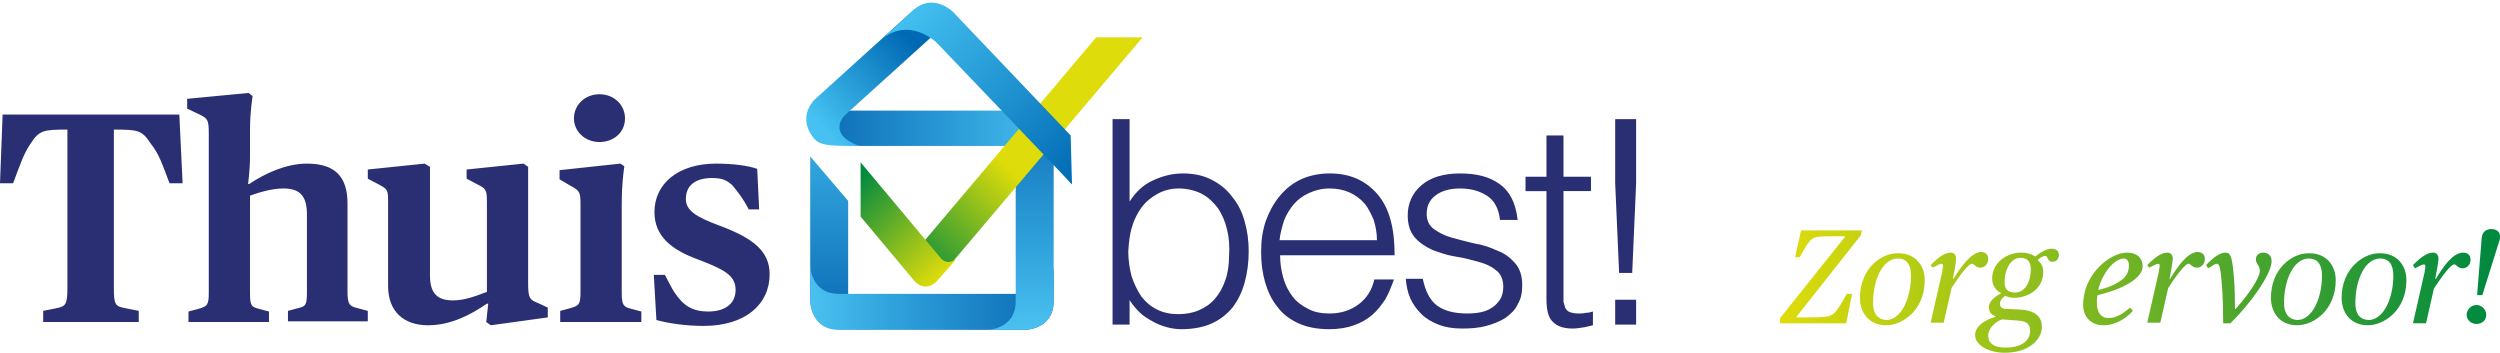 <?xml version="1.0" encoding="utf-8"?>
<!-- Generator: Adobe Illustrator 22.1.0, SVG Export Plug-In . SVG Version: 6.00 Build 0)  -->
<svg version="1.1" id="Laag_1" xmlns="http://www.w3.org/2000/svg" xmlns:xlink="http://www.w3.org/1999/xlink" x="0px" y="0px"
	 viewBox="0 0 382 54" style="enable-background:new 0 0 382 54;" xml:space="preserve">
<style type="text/css">
	.st0{clip-path:url(#SVGID_2_);fill:url(#SVGID_3_);}
	.st1{clip-path:url(#SVGID_5_);fill:#2A2F73;}
	.st2{clip-path:url(#SVGID_7_);fill:url(#SVGID_8_);}
	.st3{clip-path:url(#SVGID_10_);fill:url(#SVGID_11_);}
	.st4{clip-path:url(#SVGID_13_);fill:url(#SVGID_14_);}
	.st5{clip-path:url(#SVGID_16_);fill:url(#SVGID_17_);}
	.st6{clip-path:url(#SVGID_19_);fill:url(#SVGID_20_);}
	.st7{clip-path:url(#SVGID_22_);fill:url(#SVGID_23_);}
	.st8{clip-path:url(#SVGID_25_);fill:url(#SVGID_26_);}
	.st9{clip-path:url(#SVGID_28_);fill:url(#SVGID_29_);}
</style>
<g>
	<defs>
		<path id="SVGID_1_" d="M123.8,45.9c0,0,0,4.4,4.4,4.4h5.8c-4.4,0-4.4-4.4-4.4-4.4V30.7l-5.8-6.8V45.9z"/>
	</defs>
	<clipPath id="SVGID_2_">
		<use xlink:href="#SVGID_1_"  style="overflow:visible;"/>
	</clipPath>
	
		<linearGradient id="SVGID_3_" gradientUnits="userSpaceOnUse" x1="0.973" y1="55.11" x2="1.973" y2="55.11" gradientTransform="matrix(0 37.139 37.139 0 -1917.877 -22.98)">
		<stop  offset="0" style="stop-color:#4BC1F0"/>
		<stop  offset="0.34" style="stop-color:#2FA2DC"/>
		<stop  offset="0.994" style="stop-color:#0A69B3"/>
		<stop  offset="1" style="stop-color:#0A69B3"/>
	</linearGradient>
	<rect x="123.8" y="23.9" class="st0" width="10.2" height="26.4"/>
</g>
<g>
	<defs>
		<rect id="SVGID_4_" y="0.4" width="382" height="53.6"/>
	</defs>
	<clipPath id="SVGID_5_">
		<use xlink:href="#SVGID_4_"  style="overflow:visible;"/>
	</clipPath>
	<path class="st1" d="M250,45.8h-3.2v3.8h3.2V45.8z M247.4,41.7h2L250,28v-9.8h-3.2V28L247.4,41.7z M243.4,47.6
		c-0.3,0.1-0.7,0.2-1.1,0.2c-0.4,0.1-0.7,0.1-1.1,0.1c-0.6,0-1-0.1-1.3-0.2c-0.3-0.1-0.5-0.3-0.7-0.6c-0.1-0.3-0.2-0.6-0.3-1
		c0-0.4,0-0.9,0-1.4V29.2h4.2V27h-4.2v-6.3h-2.6V27h-3.2v2.2h3.2v16.5c0,1.7,0.3,2.9,1,3.5c0.7,0.7,1.7,1,3,1c0.6,0,1.2-0.1,1.8-0.2
		c0.5-0.1,0.9-0.2,1.3-0.3V47.6z M214.8,42.6c0.1,1.1,0.3,2.1,0.7,3c0.4,0.9,1,1.7,1.7,2.4c0.7,0.7,1.6,1.2,2.6,1.6
		c1,0.4,2.2,0.6,3.6,0.6s2.6-0.1,3.7-0.4c1.1-0.3,2.1-0.7,2.9-1.2c0.8-0.6,1.5-1.2,1.9-2.1c0.5-0.8,0.7-1.8,0.7-2.9
		c0-1.5-0.4-2.6-1.1-3.4c-0.7-0.8-1.6-1.5-2.7-1.9c-1.1-0.5-2.2-0.9-3.5-1.1c-1.3-0.3-2.4-0.6-3.5-0.9c-1.1-0.3-2-0.8-2.7-1.3
		c-0.7-0.5-1.1-1.3-1.1-2.3c0-1.2,0.4-2.1,1.3-2.8c0.9-0.7,2.1-1.1,3.8-1.1s3,0.4,4.1,1.1c1.1,0.7,1.8,1.9,2,3.7h2.7
		c-0.3-2.6-1.2-4.4-2.8-5.5c-1.5-1.1-3.5-1.6-6-1.6c-2.5,0-4.5,0.6-5.9,1.8c-1.4,1.2-2.1,2.8-2.1,4.6c0,1.5,0.4,2.6,1.1,3.4
		c0.7,0.8,1.6,1.4,2.7,1.9c1.1,0.4,2.2,0.8,3.5,1c1.3,0.2,2.4,0.5,3.5,0.8c1.1,0.3,2,0.7,2.7,1.3c0.7,0.5,1.1,1.4,1.1,2.5
		c0,0.6-0.1,1.1-0.3,1.6c-0.2,0.5-0.6,0.9-1,1.3c-0.5,0.4-1,0.7-1.7,0.9c-0.7,0.2-1.5,0.3-2.5,0.3c-2,0-3.5-0.4-4.6-1.2
		c-1.1-0.8-1.8-2.2-2.2-4.1H214.8z M213.1,39c0-4.1-0.8-7.2-2.6-9.3c-1.8-2.1-4.2-3.2-7.3-3.2c-1.6,0-3.1,0.3-4.4,0.9
		c-1.3,0.6-2.4,1.5-3.3,2.6c-0.9,1.1-1.6,2.4-2.1,3.8c-0.5,1.5-0.7,3-0.7,4.7c0,1.7,0.2,3.2,0.6,4.6c0.4,1.4,1,2.7,1.9,3.8
		c0.8,1.1,1.9,1.9,3.2,2.5s2.9,0.9,4.7,0.9c1.4,0,2.7-0.2,3.8-0.6c1.1-0.4,2-0.9,2.8-1.6c0.8-0.7,1.4-1.5,2-2.4
		c0.5-0.9,0.9-1.9,1.3-3H210c-0.4,1.7-1.2,2.9-2.4,3.8c-1.2,0.9-2.7,1.4-4.4,1.4c-1.3,0-2.4-0.2-3.3-0.7c-1-0.5-1.8-1.1-2.4-1.9
		c-0.6-0.8-1.1-1.7-1.4-2.8c-0.3-1.1-0.5-2.2-0.5-3.5H213.1z M195.5,36.8c0.1-1.1,0.4-2.1,0.7-3.1c0.4-1,0.9-1.8,1.5-2.5
		s1.4-1.3,2.3-1.7c0.9-0.4,1.9-0.7,3.1-0.7c1.2,0,2.2,0.2,3.1,0.6c0.9,0.4,1.7,1,2.3,1.7c0.6,0.7,1,1.6,1.4,2.5c0.3,1,0.5,2,0.5,3.1
		H195.5z M172.5,45.7L172.5,45.7c0.5,0.8,1,1.4,1.6,2c0.6,0.6,1.3,1,2,1.4c0.7,0.4,1.5,0.7,2.2,0.9c0.8,0.2,1.5,0.3,2.2,0.3
		c1.8,0,3.4-0.3,4.7-0.9s2.3-1.4,3.2-2.5c0.8-1.1,1.4-2.3,1.8-3.8c0.4-1.5,0.6-3,0.6-4.7c0-1.6-0.2-3.1-0.6-4.5
		c-0.4-1.5-1-2.7-1.9-3.8c-0.8-1.1-1.9-2-3.1-2.6c-1.3-0.7-2.8-1-4.5-1c-1.6,0-3.1,0.4-4.6,1.1c-1.5,0.7-2.6,1.8-3.5,3.2V18.2h-2.6
		v31.4h2.6V45.7z M173,34.6c0.3-1.1,0.9-2.2,1.5-3c0.7-0.9,1.5-1.5,2.4-2c0.9-0.5,2-0.8,3.2-0.8c1.3,0,2.5,0.3,3.5,0.8
		c1,0.5,1.8,1.3,2.5,2.2c0.6,0.9,1.1,2,1.4,3.3c0.3,1.2,0.4,2.6,0.3,4c0,1.4-0.2,2.7-0.6,3.8c-0.4,1.1-0.9,2-1.6,2.8
		c-0.7,0.8-1.5,1.3-2.4,1.7c-0.9,0.4-2,0.6-3.1,0.6c-1.2,0-2.3-0.2-3.3-0.7c-1-0.5-1.8-1.2-2.4-2c-0.6-0.9-1.1-1.9-1.5-3.1
		c-0.3-1.2-0.5-2.5-0.5-3.8C172.5,37,172.6,35.8,173,34.6"/>
	<path class="st1" d="M25.9,28h2l-0.5-10.5h-27L0,28h2c1.1-2.9,1.6-4.5,2.7-6.1c1.3-2,2-2.1,5.6-2.1V44c0,2.6-0.3,2.8-1.7,3.1
		l-2,0.4v1.7h14.6v-1.7l-2-0.4c-1.6-0.3-1.8-0.5-1.8-3.1V19.8h0c3.7,0,4.3,0.1,5.6,2.1C24.3,23.5,24.8,25.1,25.9,28 M56.2,47.5
		l-1.5-0.4c-1.3-0.3-1.6-0.6-1.6-2.5V31.1c0-4.1-1.9-6.1-6.2-6.1c-3.2,0-6.4,1.5-8.8,3.1h-0.2c0,0,0.3-2,0.3-4.3V20
		c0-3.1,0.4-5.3,0.4-5.3L38,14.2l-9.4,0.9v1.5l1.9,0.9c1.2,0.6,1.4,0.8,1.4,2.8v24.4c0,1.9-0.2,2.1-1.6,2.5l-1.5,0.4v1.6h12.3v-1.6
		l-1.5-0.4c-1.2-0.3-1.4-0.5-1.4-2.5V29.9c1.1-0.4,3.2-1.1,5.1-1.1c2.5,0,3.6,1.1,3.6,4v11.8c0,2.1-0.2,2.2-1.4,2.5l-1.5,0.4v1.6
		h12.2V47.5z M75,49.7l8.7-1.2v-1.5l-1.5-0.7c-1.3-0.5-1.5-0.8-1.5-3V25.5L80,25l-8.7,0.9v1.4l1.7,0.9c1.2,0.6,1.4,0.8,1.4,2.6v13.8
		c-1.4,0.5-3.2,1.3-5.2,1.3c-2.4,0-3.5-1.1-3.5-3.8V25.5L64.9,25l-8.7,0.9v1.4l1.7,0.9c1.3,0.7,1.4,0.8,1.4,2.6v12.9
		c0,3.9,2.4,6,6.1,6c3.5,0,6.5-1.6,9-3.3h0.2l-0.3,2.8L75,49.7z M95.5,18.1c0-2.1-1.7-3.7-3.9-3.7c-2.2,0-3.9,1.6-3.9,3.7
		c0,2,1.7,3.6,3.9,3.6C93.8,21.7,95.5,20.2,95.5,18.1 M85.6,49.2H98v-1.6l-1.5-0.4c-1.2-0.3-1.5-0.5-1.5-2.5V31.4
		c0-3.5,0.3-5.2,0.4-6L94.8,25l-9.3,1v1.4l1.7,1c1.3,0.7,1.5,0.9,1.5,2.7v13.5c0,1.9-0.2,2.1-1.6,2.5l-1.5,0.4V49.2z M114.4,32h1.6
		l-0.3-6.2c-1.4-0.5-3.7-0.8-6.3-0.8c-5.8,0-9.4,3.1-9.4,7.4c0,3.7,2.6,5.8,6.8,7.3c3.9,1.5,5.6,2.4,5.6,4.6c0,2.1-1.6,3.3-4.2,3.3
		c-2.1,0-3.2-0.7-4.1-1.6c-1.2-1.3-1.6-2.3-2.5-4h-1.7l0.4,6.9c1.8,0.5,4.5,0.9,7.2,0.9c6.4,0,10.1-3.3,10.1-7.9
		c0-3.5-2.5-5.5-7.6-7.4c-3.8-1.4-5.2-2.4-5.2-4.1c0-2.1,1.5-3.2,4-3.2c1.8,0,2.4,0.5,3.1,1.1C112.8,29.4,113.6,30.4,114.4,32"/>
</g>
<g>
	<defs>
		<path id="SVGID_6_" d="M123.8,40.5L123.8,40.5C123.8,40.5,123.8,40.5,123.8,40.5 M156.6,44.9h-28.4c-4.4,0-4.4-4.4-4.4-4.4V46
			c0,0,0,4.4,4.4,4.4h28.4c0,0,4.4,0,4.4-4.4v-5.5C161,44.9,156.6,44.9,156.6,44.9"/>
	</defs>
	<clipPath id="SVGID_7_">
		<use xlink:href="#SVGID_6_"  style="overflow:visible;"/>
	</clipPath>
	
		<linearGradient id="SVGID_8_" gradientUnits="userSpaceOnUse" x1="0.973" y1="55.16" x2="1.973" y2="55.16" gradientTransform="matrix(37.228 0 0 -37.228 87.561 2098.973)">
		<stop  offset="0" style="stop-color:#4BC1F0"/>
		<stop  offset="0.34" style="stop-color:#2FA2DC"/>
		<stop  offset="0.994" style="stop-color:#0A69B3"/>
		<stop  offset="1" style="stop-color:#0A69B3"/>
	</linearGradient>
	<rect x="123.8" y="40.5" class="st2" width="37.2" height="9.9"/>
</g>
<g>
	<defs>
		<path id="SVGID_9_" d="M150.8,18.8c4.4,0,4.4,4.4,4.4,4.4V46c0,4.4-4.4,4.4-4.4,4.4h5.8c0,0,4.4,0,4.4-4.4V23.2c0,0,0-4.4-4.4-4.4
			H150.8z"/>
	</defs>
	<clipPath id="SVGID_10_">
		<use xlink:href="#SVGID_9_"  style="overflow:visible;"/>
	</clipPath>
	
		<linearGradient id="SVGID_11_" gradientUnits="userSpaceOnUse" x1="1.027" y1="55.164" x2="2.027" y2="55.164" gradientTransform="matrix(0 -37.139 -37.139 0 2204.685 88.549)">
		<stop  offset="0" style="stop-color:#4BC1F0"/>
		<stop  offset="0.34" style="stop-color:#2FA2DC"/>
		<stop  offset="0.994" style="stop-color:#0A69B3"/>
		<stop  offset="1" style="stop-color:#0A69B3"/>
	</linearGradient>
	<rect x="150.8" y="18.8" class="st3" width="10.2" height="31.6"/>
</g>
<g>
	<defs>
		<path id="SVGID_12_" d="M123.9,18c0,4.4,7.9,4.3,7.9,4.3h24.8c4.4,0,4.4,2.1,4.4,2.1v-3.1c0,0,0-4.4-4.4-4.4h-28.4
			c0,0-0.5,0.2-0.5-4L123.9,18z"/>
	</defs>
	<clipPath id="SVGID_13_">
		<use xlink:href="#SVGID_12_"  style="overflow:visible;"/>
	</clipPath>
	
		<linearGradient id="SVGID_14_" gradientUnits="userSpaceOnUse" x1="1.027" y1="55.126" x2="2.027" y2="55.126" gradientTransform="matrix(-37.228 0 0 -37.228 199.246 2070.897)">
		<stop  offset="0" style="stop-color:#4BC1F0"/>
		<stop  offset="0.34" style="stop-color:#2FA2DC"/>
		<stop  offset="0.994" style="stop-color:#0A69B3"/>
		<stop  offset="1" style="stop-color:#0A69B3"/>
	</linearGradient>
	<rect x="123.9" y="12.9" class="st4" width="37.1" height="11.5"/>
</g>
<g>
	<defs>
		<path id="SVGID_15_" d="M139.3,1.8l-14.7,13.3c0,0-2.8,2.4-0.5,5.7c1,1.5,2.4,1.5,7.2,1.5c-5-1.8-2.3-4.6-2.3-4.6l14.7-13.3
			c1.9-1.8,4.3,0.1,4.3,0.1l-2.5-2.6c0,0-1.4-1.4-3.2-1.4C141.4,0.5,140.4,0.8,139.3,1.8"/>
	</defs>
	<clipPath id="SVGID_16_">
		<use xlink:href="#SVGID_15_"  style="overflow:visible;"/>
	</clipPath>
	
		<linearGradient id="SVGID_17_" gradientUnits="userSpaceOnUse" x1="1.005" y1="54.984" x2="2.005" y2="54.984" gradientTransform="matrix(-14.006 12.435 12.435 14.006 -529.795 -775.562)">
		<stop  offset="0" style="stop-color:#0069B4"/>
		<stop  offset="0.973" style="stop-color:#42BFEF"/>
		<stop  offset="1" style="stop-color:#47C1F1"/>
	</linearGradient>
	<polygon class="st5" points="159,12.7 133.4,35.4 110.9,10.1 136.5,-12.6 	"/>
</g>
<g>
	<defs>
		<path id="SVGID_18_" d="M167.5,5.7c-2.2,2.6-28.7,34-28.7,34s0.7,2.7-1.6,0l2.5,3.1c1.8,2,3.5,0,3.5,0l31.4-37.1H167.5z"/>
	</defs>
	<clipPath id="SVGID_19_">
		<use xlink:href="#SVGID_18_"  style="overflow:visible;"/>
	</clipPath>
	
		<linearGradient id="SVGID_20_" gradientUnits="userSpaceOnUse" x1="1" y1="55.217" x2="2" y2="55.217" gradientTransform="matrix(-15.829 15.829 -15.829 -15.829 1044.729 884.537)">
		<stop  offset="0" style="stop-color:#DEDC0A"/>
		<stop  offset="1.153850e-03" style="stop-color:#DEDC0A"/>
		<stop  offset="0.977" style="stop-color:#018A3F"/>
		<stop  offset="1" style="stop-color:#018A3F"/>
	</linearGradient>
	<polygon class="st6" points="155.9,-13 117.6,25.3 155.9,63.6 194.2,25.3 	"/>
</g>
<g>
	<defs>
		<path id="SVGID_21_" d="M131.5,33.1l8.2,9.8c1.8,2,3.5,0,3.5,0l3-3.4c0,0-1.3,1.2-2.4,0l-12.3-14.7V33.1z"/>
	</defs>
	<clipPath id="SVGID_22_">
		<use xlink:href="#SVGID_21_"  style="overflow:visible;"/>
	</clipPath>
	
		<linearGradient id="SVGID_23_" gradientUnits="userSpaceOnUse" x1="1.07" y1="55.254" x2="2.07" y2="55.254" gradientTransform="matrix(-14.19 -14.19 14.19 -14.19 -623.772 840.221)">
		<stop  offset="0" style="stop-color:#DEDC0A"/>
		<stop  offset="1.153850e-03" style="stop-color:#DEDC0A"/>
		<stop  offset="0.977" style="stop-color:#018A3F"/>
		<stop  offset="1" style="stop-color:#018A3F"/>
	</linearGradient>
	<polygon class="st7" points="156.3,34.8 138.8,17.4 121.4,34.8 138.8,52.2 	"/>
</g>
<g>
	<defs>
		<path id="SVGID_24_" d="M134.1,6.6l0.5-0.5C134.5,6.3,134.3,6.4,134.1,6.6 M142.3,0.4c-0.9,0-2,0.4-3,1.4l-4.7,4.3
			c4.3-3.7,8.5,0.4,8.5,0.4s20.6,21.5,20.7,21.7l-0.2-7.5L145.6,1.8C145.6,1.8,144.2,0.4,142.3,0.4L142.3,0.4z"/>
	</defs>
	<clipPath id="SVGID_25_">
		<use xlink:href="#SVGID_24_"  style="overflow:visible;"/>
	</clipPath>
	
		<linearGradient id="SVGID_26_" gradientUnits="userSpaceOnUse" x1="1.038" y1="55.149" x2="2.038" y2="55.149" gradientTransform="matrix(-26.298 -26.298 -26.298 26.298 1641.192 -1394.091)">
		<stop  offset="0" style="stop-color:#0069B4"/>
		<stop  offset="0.973" style="stop-color:#42BFEF"/>
		<stop  offset="1" style="stop-color:#47C1F1"/>
	</linearGradient>
	<polygon class="st8" points="149,43.1 120.2,14.3 149,-14.4 177.7,14.3 	"/>
</g>
<g>
	<defs>
		<path id="SVGID_27_" d="M376.9,48.1c0,0.8,0.7,1.4,1.5,1.4c0.9,0,1.5-0.6,1.5-1.4c0-0.8-0.7-1.5-1.5-1.5
			C377.6,46.6,376.9,47.3,376.9,48.1 M298.5,42.6h-0.1c0.1-0.5,0.5-2.5,0.5-3.1c0-0.5-0.3-0.9-0.8-0.9c-0.9,0-1.8,0.6-3.1,1.9
			l0.3,0.4l0.4-0.2c0.9-0.5,1.2-0.5,1.2-0.1c0,0.2-0.1,0.5-0.1,0.8l-1.8,7.9h2l1.2-5.3c1.3-2,2.6-3.7,3.1-3.7c0.4,0,0.5,0.6,1.3,0.6
			c0.6,0,1.2-0.5,1.2-1.3c0-0.8-0.5-1.1-1.2-1.1C301.1,38.7,299.6,40.8,298.5,42.6 M331.6,42.6h-0.1c0.1-0.5,0.5-2.5,0.5-3.1
			c0-0.5-0.3-0.9-0.8-0.9c-0.9,0-1.8,0.6-3.1,1.9l0.3,0.4l0.4-0.2c0.9-0.5,1.2-0.5,1.2-0.1c0,0.2-0.1,0.5-0.1,0.8l-1.8,7.9h2
			l1.2-5.3c1.3-2,2.6-3.7,3.1-3.7c0.4,0,0.5,0.6,1.3,0.6c0.6,0,1.2-0.5,1.2-1.3c0-0.8-0.5-1.1-1.2-1.1
			C334.1,38.7,332.7,40.8,331.6,42.6 M372.2,42.6h-0.1c0.1-0.5,0.5-2.5,0.5-3.1c0-0.5-0.3-0.9-0.8-0.9c-0.9,0-1.8,0.6-3.1,1.9
			L369,41l0.4-0.2c0.9-0.5,1.2-0.5,1.2-0.1c0,0.2-0.1,0.5-0.1,0.8l-1.8,7.9h2l1.2-5.3c1.3-2,2.6-3.7,3.1-3.7c0.4,0,0.5,0.6,1.3,0.6
			c0.6,0,1.2-0.5,1.2-1.3c0-0.8-0.5-1.1-1.2-1.1C374.7,38.7,373.3,40.8,372.2,42.6 M286.2,46.3c0-3.6,1.5-6.8,3.8-6.8
			c1.3,0,2,0.9,2,2.6c0,3.5-1.5,6.8-3.8,6.8C286.9,48.8,286.2,47.9,286.2,46.3 M284.2,45.5c0,2.2,1.3,4.2,4,4.2
			c2.5,0,5.9-2.3,5.9-6.9c0-2.2-1.4-4.1-4-4.1C287.5,38.6,284.2,41,284.2,45.5 M324.5,39.5c0.5,0,0.8,0.4,0.8,1.1
			c0,0.8-0.3,1.5-1,2.1c-0.8,0.6-1.9,1.2-3.7,1.6C321.3,41.5,323.2,39.5,324.5,39.5 M318.3,46.6c0,1.7,1.1,3.1,3.1,3.1
			c2.1,0,3.7-1.3,4.5-2.2l-0.4-0.5c-1.1,0.9-2.1,1.6-3.3,1.6c-1.1,0-1.8-0.8-1.8-2.3c0-0.4,0-0.8,0.1-1.2c3.9-0.9,6.9-2.6,6.9-4.4
			c0-1.2-0.8-2.1-2.4-2.1C322.4,38.6,318.3,41.9,318.3,46.6 M344.7,39.6c0,0.8,0.6,0.9,0.6,1.8c0,1.1-1.8,3.7-3.7,5.8h-0.1
			c0-3-0.1-4.6-0.3-6.3c-0.2-1.6-0.4-2.3-1.1-2.3c-0.9,0-1.9,0.7-3,1.9l0.3,0.5l0.5-0.3c1-0.7,1.2-0.5,1.4,0.8
			c0.2,1.6,0.4,3.7,0.4,7.9h1.1c3-2.9,6.3-7.5,6.3-9.5c0-0.8-0.5-1.3-1.3-1.3C345.2,38.6,344.7,39,344.7,39.6 M349,46.3
			c0-3.6,1.5-6.8,3.8-6.8c1.3,0,2,0.9,2,2.6c0,3.5-1.5,6.8-3.8,6.8C349.7,48.8,349,47.9,349,46.3 M347,45.5c0,2.2,1.3,4.2,4,4.2
			c2.5,0,5.9-2.3,5.9-6.9c0-2.2-1.4-4.1-4-4.1C350.3,38.6,347,41,347,45.5 M359.9,46.3c0-3.6,1.5-6.8,3.8-6.8c1.3,0,2,0.9,2,2.6
			c0,3.5-1.5,6.8-3.8,6.8C360.5,48.8,359.9,47.9,359.9,46.3 M357.8,45.5c0,2.2,1.3,4.2,4,4.2c2.5,0,5.9-2.3,5.9-6.9
			c0-2.2-1.4-4.1-4-4.1C361.2,38.6,357.8,41,357.8,45.5 M303.8,51.3c0-1.3,1.3-2.2,2.1-2.5l2.6,0.2c1.4,0.1,1.7,0.7,1.7,1.6
			c0,1.4-1.3,2.5-3.6,2.5C304.7,53.2,303.8,52.4,303.8,51.3 M306.3,43.1c0-2,1-3.7,2.4-3.7c1.1,0,1.6,0.6,1.6,1.7
			c0,2.2-1,3.6-2.4,3.6C306.8,44.7,306.3,44.2,306.3,43.1 M311,39.2c-0.6-0.4-1.3-0.6-2.2-0.6c-2,0-4.4,1.4-4.4,4
			c0,1.1,0.7,1.9,1.4,2.2v0c-0.8,0.4-1.9,1.2-1.9,2.1c0,0.8,0.4,1.2,1,1.4v0.1c-1.6,0.5-3.1,1.4-3.1,2.8c0,1.6,2.2,2.7,4.5,2.7
			c3.6,0,5.7-1.9,5.7-4c0-1.6-1.2-2.5-3.3-2.6l-2.2-0.1c-0.7,0-0.9-0.4-0.9-0.8c0-0.6,0.5-1,0.8-1.2c0.4,0.2,0.9,0.3,1.4,0.3
			c2,0,4.4-1.3,4.4-3.9c0-0.8-0.2-1.3-0.8-1.8v-0.1c0.5-0.5,1.3-0.8,1.4-0.4c0.1,0.3,0.3,0.7,0.8,0.7c0.5,0,1-0.3,1-1.1
			c0-0.5-0.4-0.9-1.1-0.9C312.7,38,311.7,38.6,311,39.2 M275.2,35.2l-0.9,4.1h0.7c0.6-1,0.9-1.7,1.4-2.3c0.7-0.9,1.1-0.9,4.4-0.9
			h1.1v0.1l-9.9,12.4l-0.2,0.8h10.3l0.9-4.5h-0.8c-0.8,1.4-1.2,2.1-1.7,2.7c-0.7,0.8-1.1,0.9-4.8,0.9h-1.2v-0.1l9.8-12.4l0.2-0.8
			H275.2z M379.2,36.4l-0.7,8.7h0.8l2.6-8.3c0.1-0.2,0.1-0.4,0.1-0.6v-0.1c0-0.7-0.6-1.1-1.3-1.1C380,35,379.3,35.3,379.2,36.4"/>
	</defs>
	<clipPath id="SVGID_28_">
		<use xlink:href="#SVGID_27_"  style="overflow:visible;"/>
	</clipPath>
	
		<linearGradient id="SVGID_29_" gradientUnits="userSpaceOnUse" x1="0.991" y1="55.095" x2="1.991" y2="55.095" gradientTransform="matrix(110 0 0 -110 163 6105)">
		<stop  offset="0" style="stop-color:#DEDC0A"/>
		<stop  offset="1.153850e-03" style="stop-color:#DEDC0A"/>
		<stop  offset="0.977" style="stop-color:#018A3F"/>
		<stop  offset="1" style="stop-color:#018A3F"/>
	</linearGradient>
	<rect x="272" y="35" class="st9" width="110" height="19"/>
</g>
</svg>
